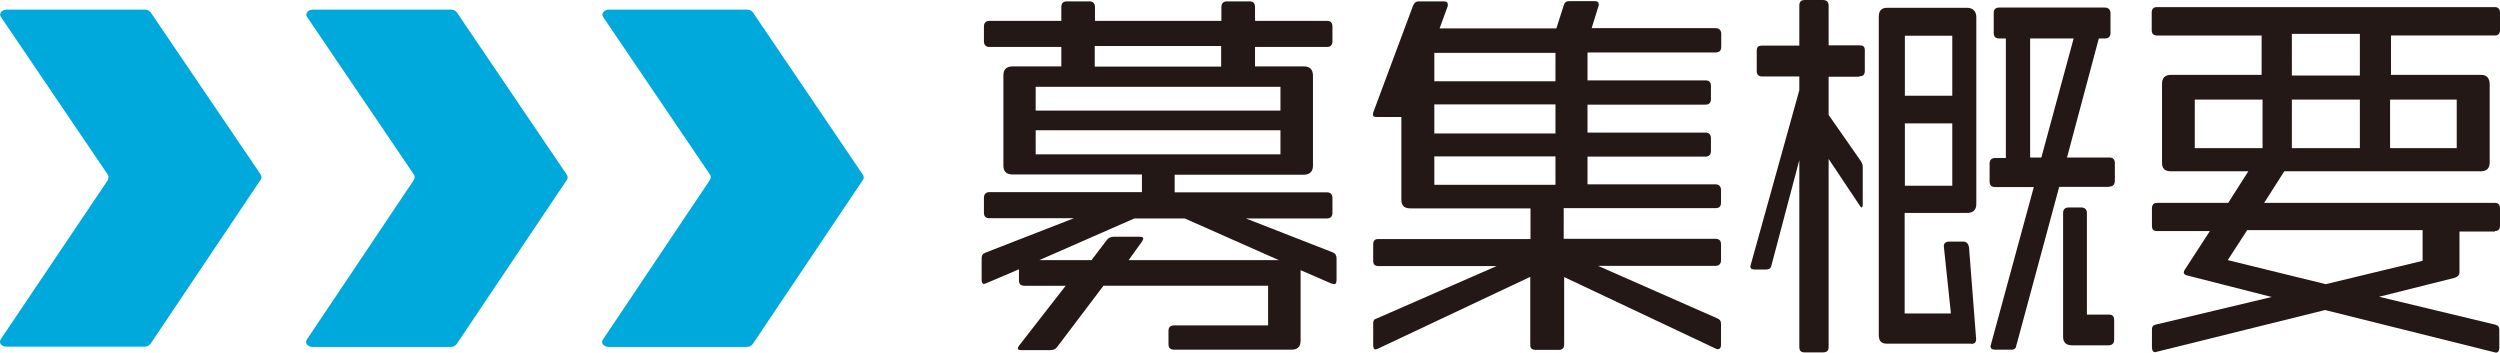 <?xml version="1.0" encoding="UTF-8"?>
<svg xmlns="http://www.w3.org/2000/svg" version="1.1" viewBox="0 0 109.18 15.42">
  <defs>
    <style>
      .cls-1 {
        fill: #231815;
      }

      .cls-2 {
        fill: #00a9db;
      }
    </style>
  </defs>
  <!-- Generator: Adobe Illustrator 28.7.7, SVG Export Plug-In . SVG Version: 1.2.0 Build 194)  -->
  <g>
    <g id="_レイヤー_1" data-name="レイヤー_1">
      <g>
        <g>
          <path class="cls-2" d="M4.72,7.85L.03,14.82c-.1.15.04.32.25.32h6.04c.1,0,.2-.05.25-.12l4.82-7.18c.04-.06.04-.14,0-.21L6.58.54c-.05-.07-.14-.12-.25-.12H.29c-.21,0-.35.18-.25.32l4.67,6.89c.04.06.04.14,0,.21Z"/>
          <path class="cls-2" d="M18.08,7.85l-4.68,6.98c-.1.15.04.32.25.32h6.04c.1,0,.2-.05.25-.12l4.82-7.18c.04-.06.04-.14,0-.21L19.95.54c-.05-.07-.14-.12-.25-.12h-6.04c-.21,0-.35.18-.25.32l4.67,6.89c.04.06.04.14,0,.21Z"/>
          <path class="cls-2" d="M31.01,7.85l-4.68,6.98c-.1.15.04.32.25.32h6.04c.1,0,.2-.05.25-.12l4.82-7.18c.04-.06.04-.14,0-.21l-4.81-7.1c-.05-.07-.14-.12-.25-.12h-6.04c-.21,0-.35.18-.25.32l4.67,6.89c.04.06.04.14,0,.21Z"/>
        </g>
        <g>
          <path class="cls-1" d="M58.26,12.41s-.07-.02-.12-.03l-1.34-.58v3.08c0,.27-.14.39-.39.39h-5.13c-.17,0-.25-.07-.25-.24v-.58c0-.15.07-.24.25-.24h4.1v-1.73h-7.19l-2.02,2.67c-.07.1-.17.14-.31.14h-1.24c-.12,0-.17-.02-.17-.07,0-.03.02-.07.05-.12l2.04-2.62h-1.8c-.17,0-.24-.08-.24-.24v-.48l-1.43.61s-.07.03-.1.03c-.07,0-.1-.07-.1-.17v-.94c0-.12.03-.2.15-.25l3.88-1.51h-3.69c-.15,0-.24-.07-.24-.24v-.66c0-.15.09-.24.24-.24h6.66v-.77h-5.64c-.29,0-.41-.14-.41-.39v-3.94c0-.25.12-.39.41-.39h2.12v-.85h-3.14c-.15,0-.24-.08-.24-.25v-.65c0-.15.09-.24.24-.24h3.14V.32c0-.17.07-.26.24-.26h.99c.15,0,.24.08.24.26v.59h5.52V.32c0-.17.08-.26.24-.26h.99c.17,0,.24.08.24.26v.59h3.14c.15,0,.24.08.24.24v.65c0,.17-.08.25-.24.25h-3.14v.85h2.14c.26,0,.39.14.39.41v3.93c0,.25-.14.39-.41.39h-5.63v.77h6.65c.15,0,.24.08.24.24v.66c0,.15-.08.24-.24.24h-3.54l3.79,1.48c.12.05.17.14.17.25v.95c0,.12-.03.19-.1.19ZM55.92,3.79h-10.69v1.04h10.69v-1.04ZM55.92,5.69h-10.69v1.05h10.69v-1.05ZM51.73,9.54h-2.19l-4.15,1.82h2.28l.66-.87c.07-.1.19-.15.29-.15h1.17c.1,0,.14.03.14.08,0,.03-.02.07-.05.12l-.59.82h6.56l-4.11-1.82ZM53.33,2.01h-5.52v.9h5.52v-.9Z"/>
          <path class="cls-1" d="M75.04,15.26s-.07-.02-.1-.03l-6.63-3.13v2.94c0,.17-.08.24-.24.24h-.99c-.17,0-.25-.07-.25-.2v-2.99l-6.66,3.14s-.07.03-.1.03c-.07,0-.1-.07-.1-.19v-.94c0-.12.03-.19.15-.22l5.24-2.29h-5.15c-.17,0-.24-.07-.24-.24v-.7c0-.17.07-.24.22-.24h6.65v-1.34h-5.25c-.26,0-.39-.12-.39-.39v-3.6h-1.05c-.14,0-.19-.02-.19-.1,0-.03,0-.07.02-.12l1.73-4.64c.05-.12.12-.19.25-.19h1.1c.12,0,.17.05.17.15,0,.03,0,.07-.02.1l-.34.93h5.1l.32-1c.03-.12.1-.19.24-.19h1.12c.12,0,.17.05.17.15,0,.03,0,.07-.02.1l-.29.93h5.42c.15,0,.24.1.24.24v.56c0,.19-.08.26-.26.26h-5.58v1.22h5.15c.15,0,.24.07.24.24v.58c0,.17-.09.24-.24.24h-5.15v1.22h5.15c.15,0,.24.08.24.25v.56c0,.17-.1.24-.24.24h-5.15v1.21h5.59c.15,0,.24.1.24.24v.56c0,.17-.08.24-.24.24h-6.63v1.34h6.63c.15,0,.24.07.24.24v.7c0,.14-.08.24-.24.24h-5.13l5.2,2.29c.1.03.17.12.17.22v.94c0,.12-.05.19-.14.19ZM67.93,2.31h-5.29v1.24h5.29v-1.24ZM67.93,4.56h-5.29v1.27h5.29v-1.27ZM67.93,6.83h-5.29v1.24h5.29v-1.24Z"/>
          <path class="cls-1" d="M81.2,3.35h-1.34v1.67l1.41,2.02c.05.09.08.15.08.27v1.61c0,.08-.02.14-.05.14-.02,0-.05-.03-.08-.08l-1.36-2.04v8.21c0,.17-.08.24-.26.24h-.78c-.17,0-.24-.07-.24-.24V6.99l-1.22,4.61c-.03.14-.12.17-.24.17h-.48c-.12,0-.2-.03-.2-.14,0-.02.02-.03.02-.07l2.12-7.62v-.6h-1.62c-.15,0-.24-.07-.24-.25v-.88c0-.17.08-.22.24-.22h1.62V.25c0-.17.07-.25.24-.25h.78c.17,0,.26.08.26.25v1.73h1.34c.17,0,.24.05.24.22v.88c0,.19-.07.25-.24.25ZM86.09,15.01h-3.67c-.27,0-.37-.12-.37-.39V.75c0-.27.1-.41.37-.41h3.48c.25,0,.41.14.41.41v8.16c0,.27-.15.39-.41.39h-2.72v4.39h2.02l-.31-2.94c0-.12.08-.2.24-.2h.61c.15,0,.22.1.25.24l.31,3.99v.05c0,.12-.07.19-.22.19ZM85.26,1.56h-2.07v2.62h2.07V1.56ZM85.26,5.39h-2.07v2.72h2.07v-2.72ZM92.09,8.16h-2.16l-1.87,6.92c-.02.12-.07.19-.2.19h-.73c-.14,0-.2-.05-.2-.15,0-.03.02-.05.02-.08l1.87-6.87h-1.68c-.17,0-.25-.08-.25-.24v-.78c0-.15.07-.25.25-.25h.46V1.68h-.29c-.17,0-.24-.09-.24-.24v-.87c0-.15.07-.24.24-.24h4.61c.17,0,.25.1.25.26v.85c0,.15-.08.24-.25.24h-.26l-1.39,5.2h1.87c.15,0,.22.1.22.25v.75c0,.17-.07.27-.25.27ZM88.66,1.68v5.2h.49l1.41-5.2h-1.9ZM92.09,15.08h-1.6c-.25,0-.39-.12-.39-.37v-5.41c0-.14.07-.24.25-.24h.54c.17,0,.25.1.25.24v4.44h.97c.15,0,.22.08.22.24v.85c0,.15-.07.25-.25.25Z"/>
          <path class="cls-1" d="M108.96,10.11h-1.55v1.78c0,.12-.08.2-.2.24l-3.31.83,5.08,1.22c.12.03.17.1.17.22v.78c0,.14-.05.22-.15.22-.03,0-.05-.02-.08-.02l-7.38-1.84-7.34,1.82s-.05.02-.08.02c-.08,0-.14-.07-.14-.2v-.78c0-.12.03-.19.15-.22l5.08-1.21-3.69-.94c-.1-.02-.15-.07-.15-.14,0-.03.02-.08.05-.12l1.09-1.68h-2.29c-.17,0-.24-.05-.24-.24v-.75c0-.15.07-.24.22-.24h3.11l.88-1.38h-3.38c-.27,0-.39-.12-.39-.37v-3.45c0-.25.12-.39.39-.39h3.96v-1.72h-4.56c-.17,0-.24-.08-.24-.24v-.76c0-.15.07-.24.22-.24h14.77c.14,0,.22.08.22.26v.73c0,.17-.08.25-.22.25h-4.54v1.72h3.94c.24,0,.37.14.37.42v3.4c0,.27-.14.39-.39.39h-8.58l-.88,1.38h10.08c.14,0,.22.08.22.24v.75c0,.17-.08.24-.22.24ZM98.81,4.35h-2.96v2.12h2.96v-2.12ZM105.81,10.05h-7.67l-.85,1.31,4.28,1.05,4.23-1.02v-1.34ZM103.06,1.48h-2.97v1.82h2.97v-1.82ZM103.06,4.35h-2.97v2.12h2.97v-2.12ZM107.29,4.35h-2.91v2.12h2.91v-2.12Z"/>
        </g>
      </g>
    </g>
  </g>
</svg>
